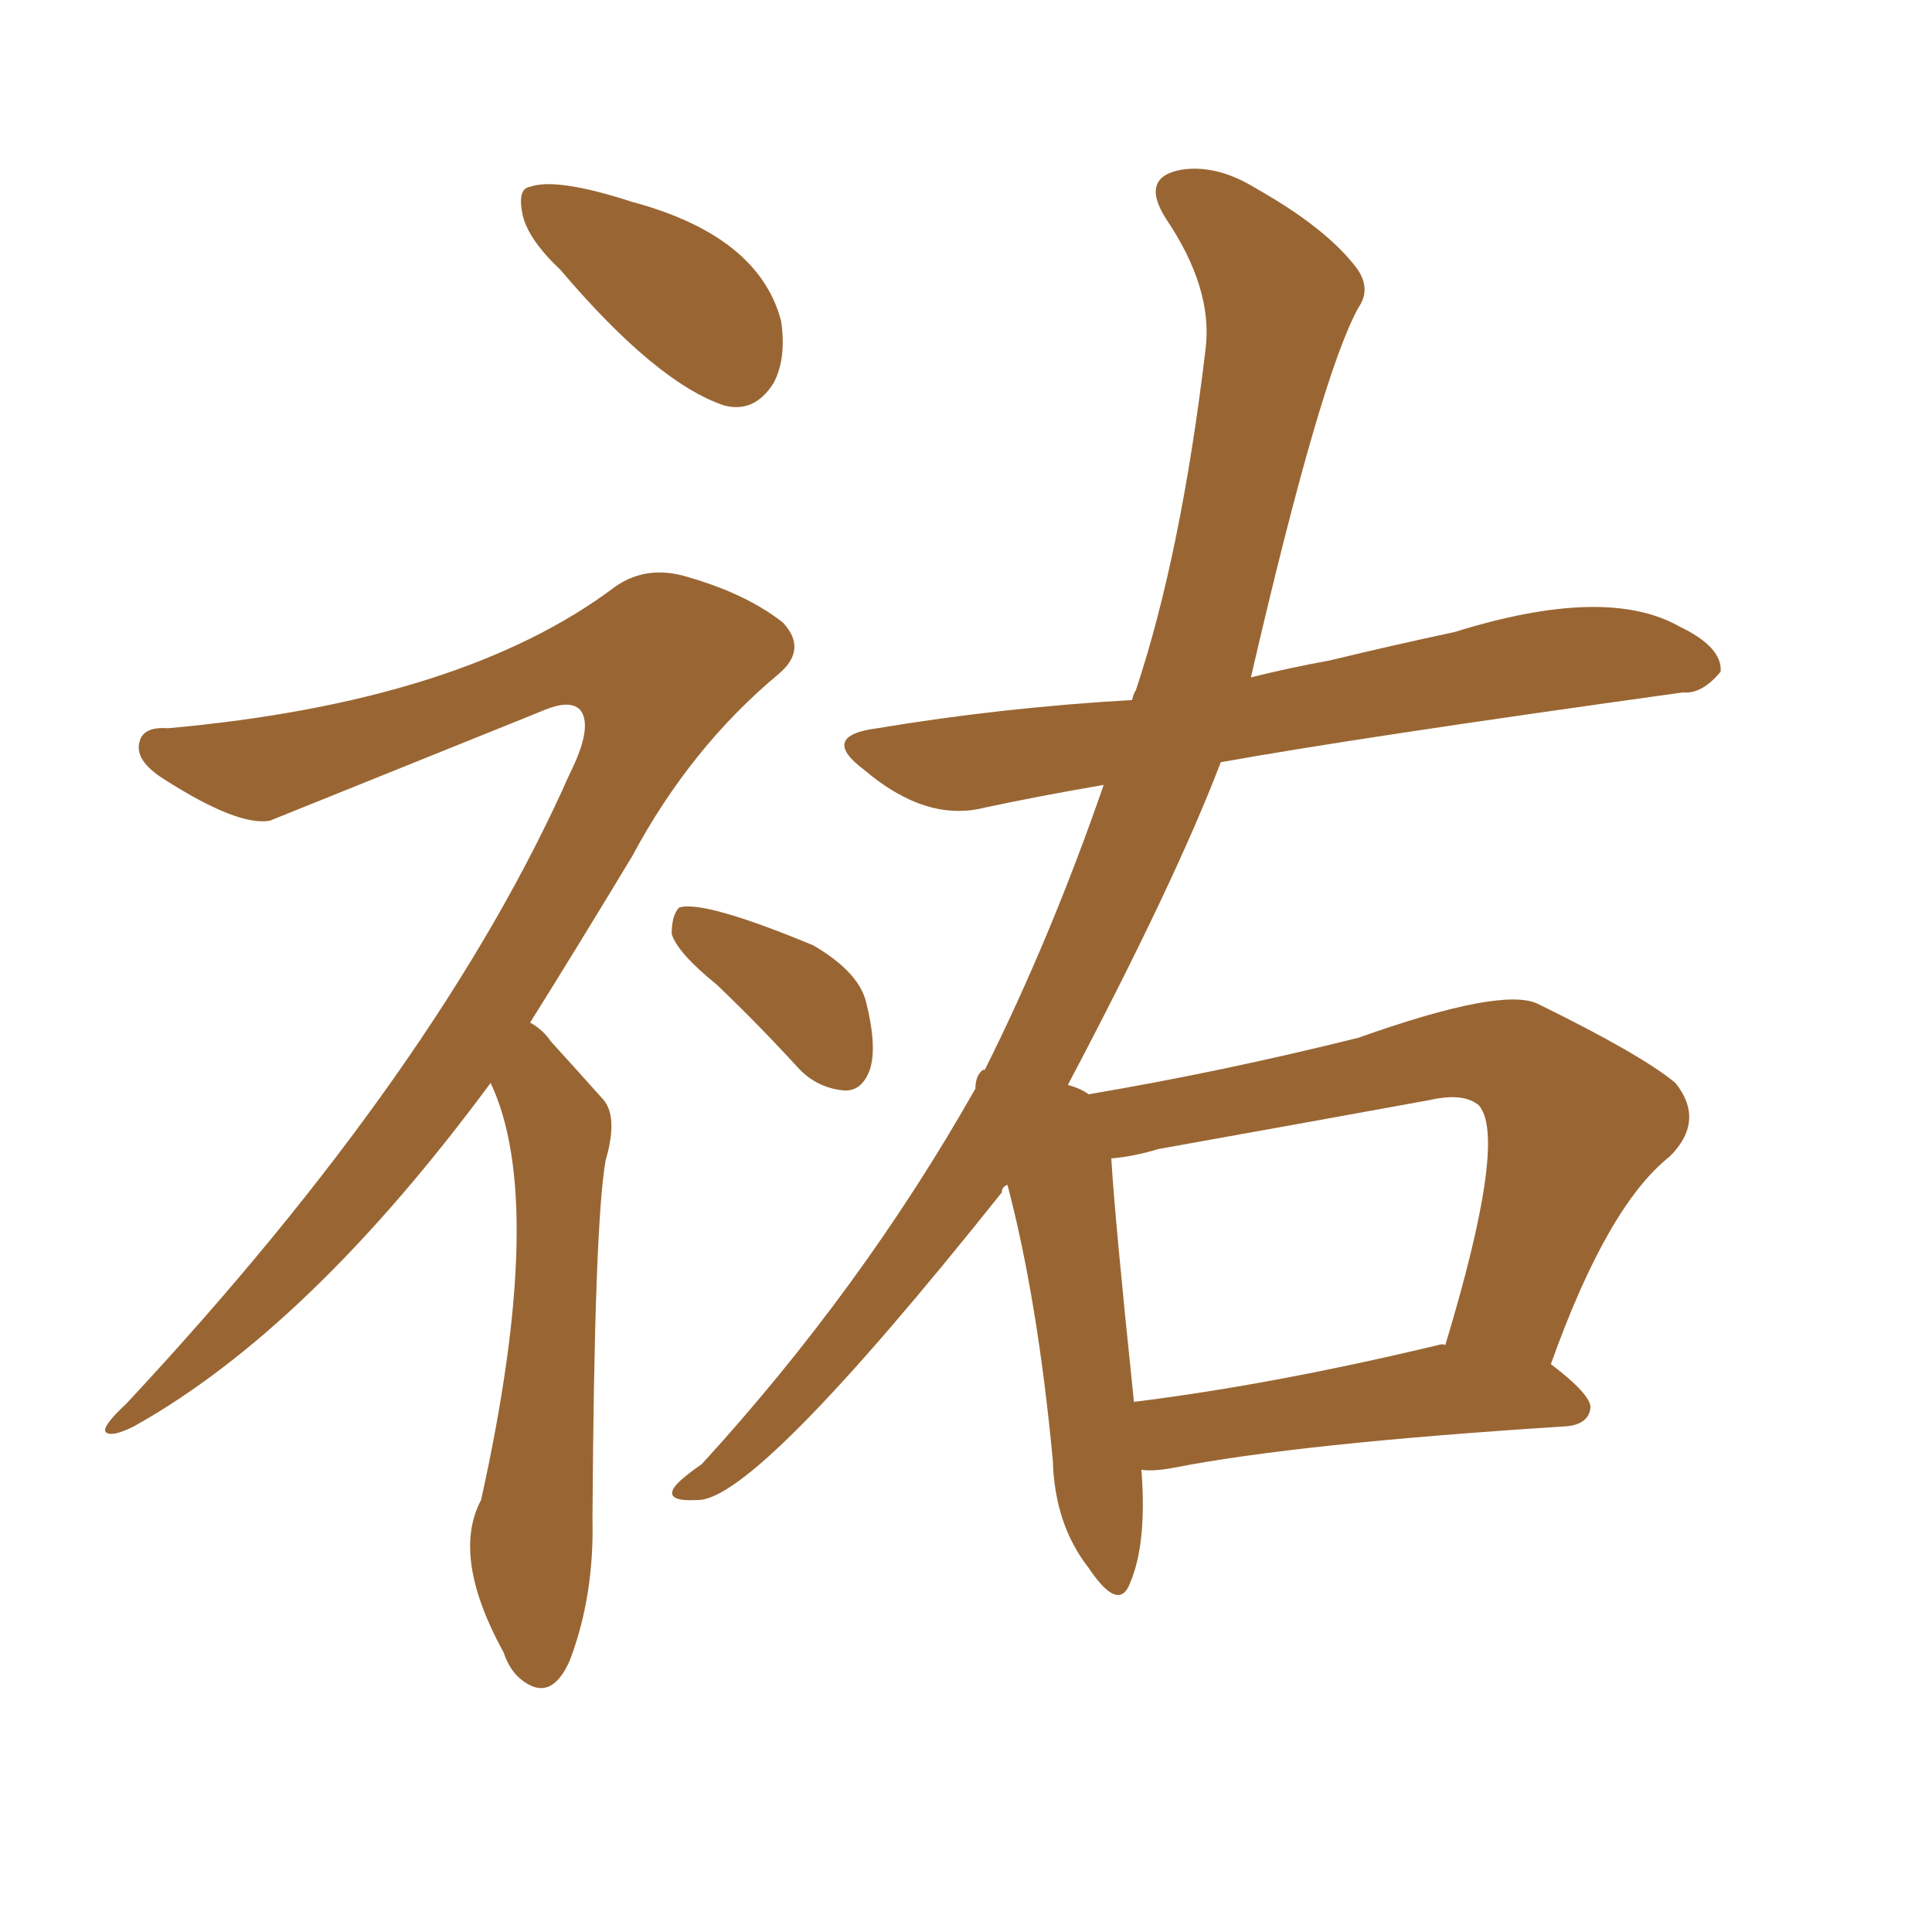 <svg xmlns="http://www.w3.org/2000/svg" xmlns:xlink="http://www.w3.org/1999/xlink" width="150" height="150"><path fill="#996633" padding="10" d="M43.51 20.95L43.51 20.95Q41.02 18.60 40.58 16.70L40.58 16.70Q40.14 14.65 41.16 14.50L41.16 14.50Q43.21 13.77 49.07 15.67L49.07 15.67Q58.89 18.31 60.64 24.90L60.64 24.90Q61.08 27.83 60.06 29.74L60.06 29.74Q58.59 32.08 56.25 31.49L56.25 31.49Q50.98 29.74 43.51 20.95ZM38.09 84.08L38.09 84.08Q24.02 103.13 10.40 110.74L10.40 110.74Q8.64 111.62 8.20 111.18L8.20 111.18Q7.91 110.74 9.81 108.98L9.81 108.98Q34.13 82.91 44.24 60.06L44.24 60.06Q46.00 56.54 45.12 55.22L45.12 55.22Q44.38 54.20 42.04 55.22L42.04 55.22Q20.95 63.72 20.95 63.72L20.95 63.72Q18.46 64.16 12.74 60.50L12.74 60.50Q10.40 59.03 10.84 57.57L10.84 57.57Q11.13 56.40 13.04 56.54L13.04 56.54Q35.89 54.49 47.75 45.56L47.75 45.56Q50.24 43.80 53.47 44.82L53.47 44.82Q58.01 46.14 60.79 48.34L60.79 48.34Q62.70 50.39 60.50 52.29L60.50 52.29Q53.61 58.01 49.07 66.50L49.07 66.50Q44.82 73.54 41.16 79.39L41.16 79.39Q42.19 79.98 42.77 80.86L42.77 80.86Q44.38 82.62 46.73 85.25L46.73 85.25Q48.05 86.57 47.02 90.09L47.02 90.09Q46.14 95.07 46.00 117.92L46.00 117.92Q46.14 123.93 44.24 128.91L44.24 128.91Q42.77 132.28 40.43 130.37L40.43 130.37Q39.55 129.64 39.11 128.32L39.11 128.32Q35.01 120.85 37.35 116.46L37.35 116.46Q42.48 93.31 38.09 84.08ZM55.66 76.46L55.66 76.46Q52.59 73.97 52.15 72.51L52.15 72.51Q52.15 71.04 52.73 70.46L52.73 70.46Q54.64 69.87 63.13 73.39L63.13 73.39Q66.65 75.44 67.24 77.78L67.24 77.78Q68.12 81.30 67.53 83.06L67.53 83.06Q66.94 84.67 65.63 84.67L65.63 84.67Q63.57 84.52 62.11 83.06L62.11 83.06Q58.89 79.54 55.66 76.46ZM88.62 114.11L88.62 114.11Q89.06 119.82 87.74 122.90L87.74 122.90Q86.87 125.24 84.52 121.73L84.52 121.73Q81.88 118.36 81.74 113.38L81.74 113.38Q80.57 100.93 78.22 91.99L78.22 91.99Q77.78 92.14 77.78 92.58L77.78 92.58Q58.74 116.46 54.20 116.46L54.20 116.46Q51.71 116.60 52.29 115.58L52.29 115.58Q52.59 114.99 54.49 113.67L54.49 113.67Q66.94 100.05 75.73 84.52L75.73 84.52Q75.73 83.50 76.32 83.06L76.32 83.06Q76.32 83.06 76.46 83.06L76.46 83.06Q81.59 72.80 85.69 60.94L85.69 60.94Q80.57 61.82 76.46 62.70L76.46 62.70Q71.92 63.87 67.09 59.77L67.09 59.77Q63.57 57.13 68.12 56.54L68.12 56.54Q77.78 54.93 87.89 54.35L87.89 54.35Q88.04 53.76 88.18 53.61L88.18 53.61Q91.70 43.07 93.60 27.10L93.60 27.10Q94.19 22.41 90.53 16.99L90.53 16.99Q88.48 13.77 91.70 13.18L91.70 13.18Q94.48 12.74 97.56 14.65L97.56 14.65Q102.98 17.72 105.32 20.80L105.32 20.80Q106.49 22.41 105.47 23.88L105.47 23.88Q102.54 29.15 97.12 52.59L97.12 52.59Q100.05 51.86 103.27 51.27L103.27 51.27Q108.11 50.10 112.94 49.07L112.94 49.07Q124.66 45.41 130.37 48.63L130.37 48.63Q133.74 50.24 133.59 52.15L133.59 52.15Q132.13 53.91 130.66 53.76L130.66 53.76Q105.32 57.28 94.78 59.18L94.78 59.18Q91.26 68.41 82.91 84.23L82.91 84.23Q83.94 84.52 84.52 84.96L84.52 84.96Q94.92 83.20 105.47 80.57L105.47 80.57Q116.60 76.61 119.38 77.93L119.38 77.93Q127.44 81.88 130.08 84.08L130.08 84.08Q132.42 87.01 129.64 89.79L129.64 89.79Q124.80 93.60 120.41 105.91L120.41 105.91Q123.49 108.25 123.49 109.28L123.49 109.28Q123.34 110.60 121.58 110.74L121.58 110.74Q100.78 112.06 91.11 113.96L91.11 113.96Q89.50 114.26 88.62 114.11ZM111.62 104.44L111.62 104.44L111.62 104.44Q112.06 104.30 112.21 104.44L112.21 104.44Q117.04 88.48 114.84 85.84L114.84 85.84Q113.67 84.81 111.04 85.40L111.04 85.40Q100.63 87.30 89.94 89.21L89.94 89.21Q88.04 89.79 86.28 89.94L86.28 89.94Q86.57 94.78 88.04 108.84L88.04 108.84Q98.73 107.52 111.62 104.44Z"/></svg>